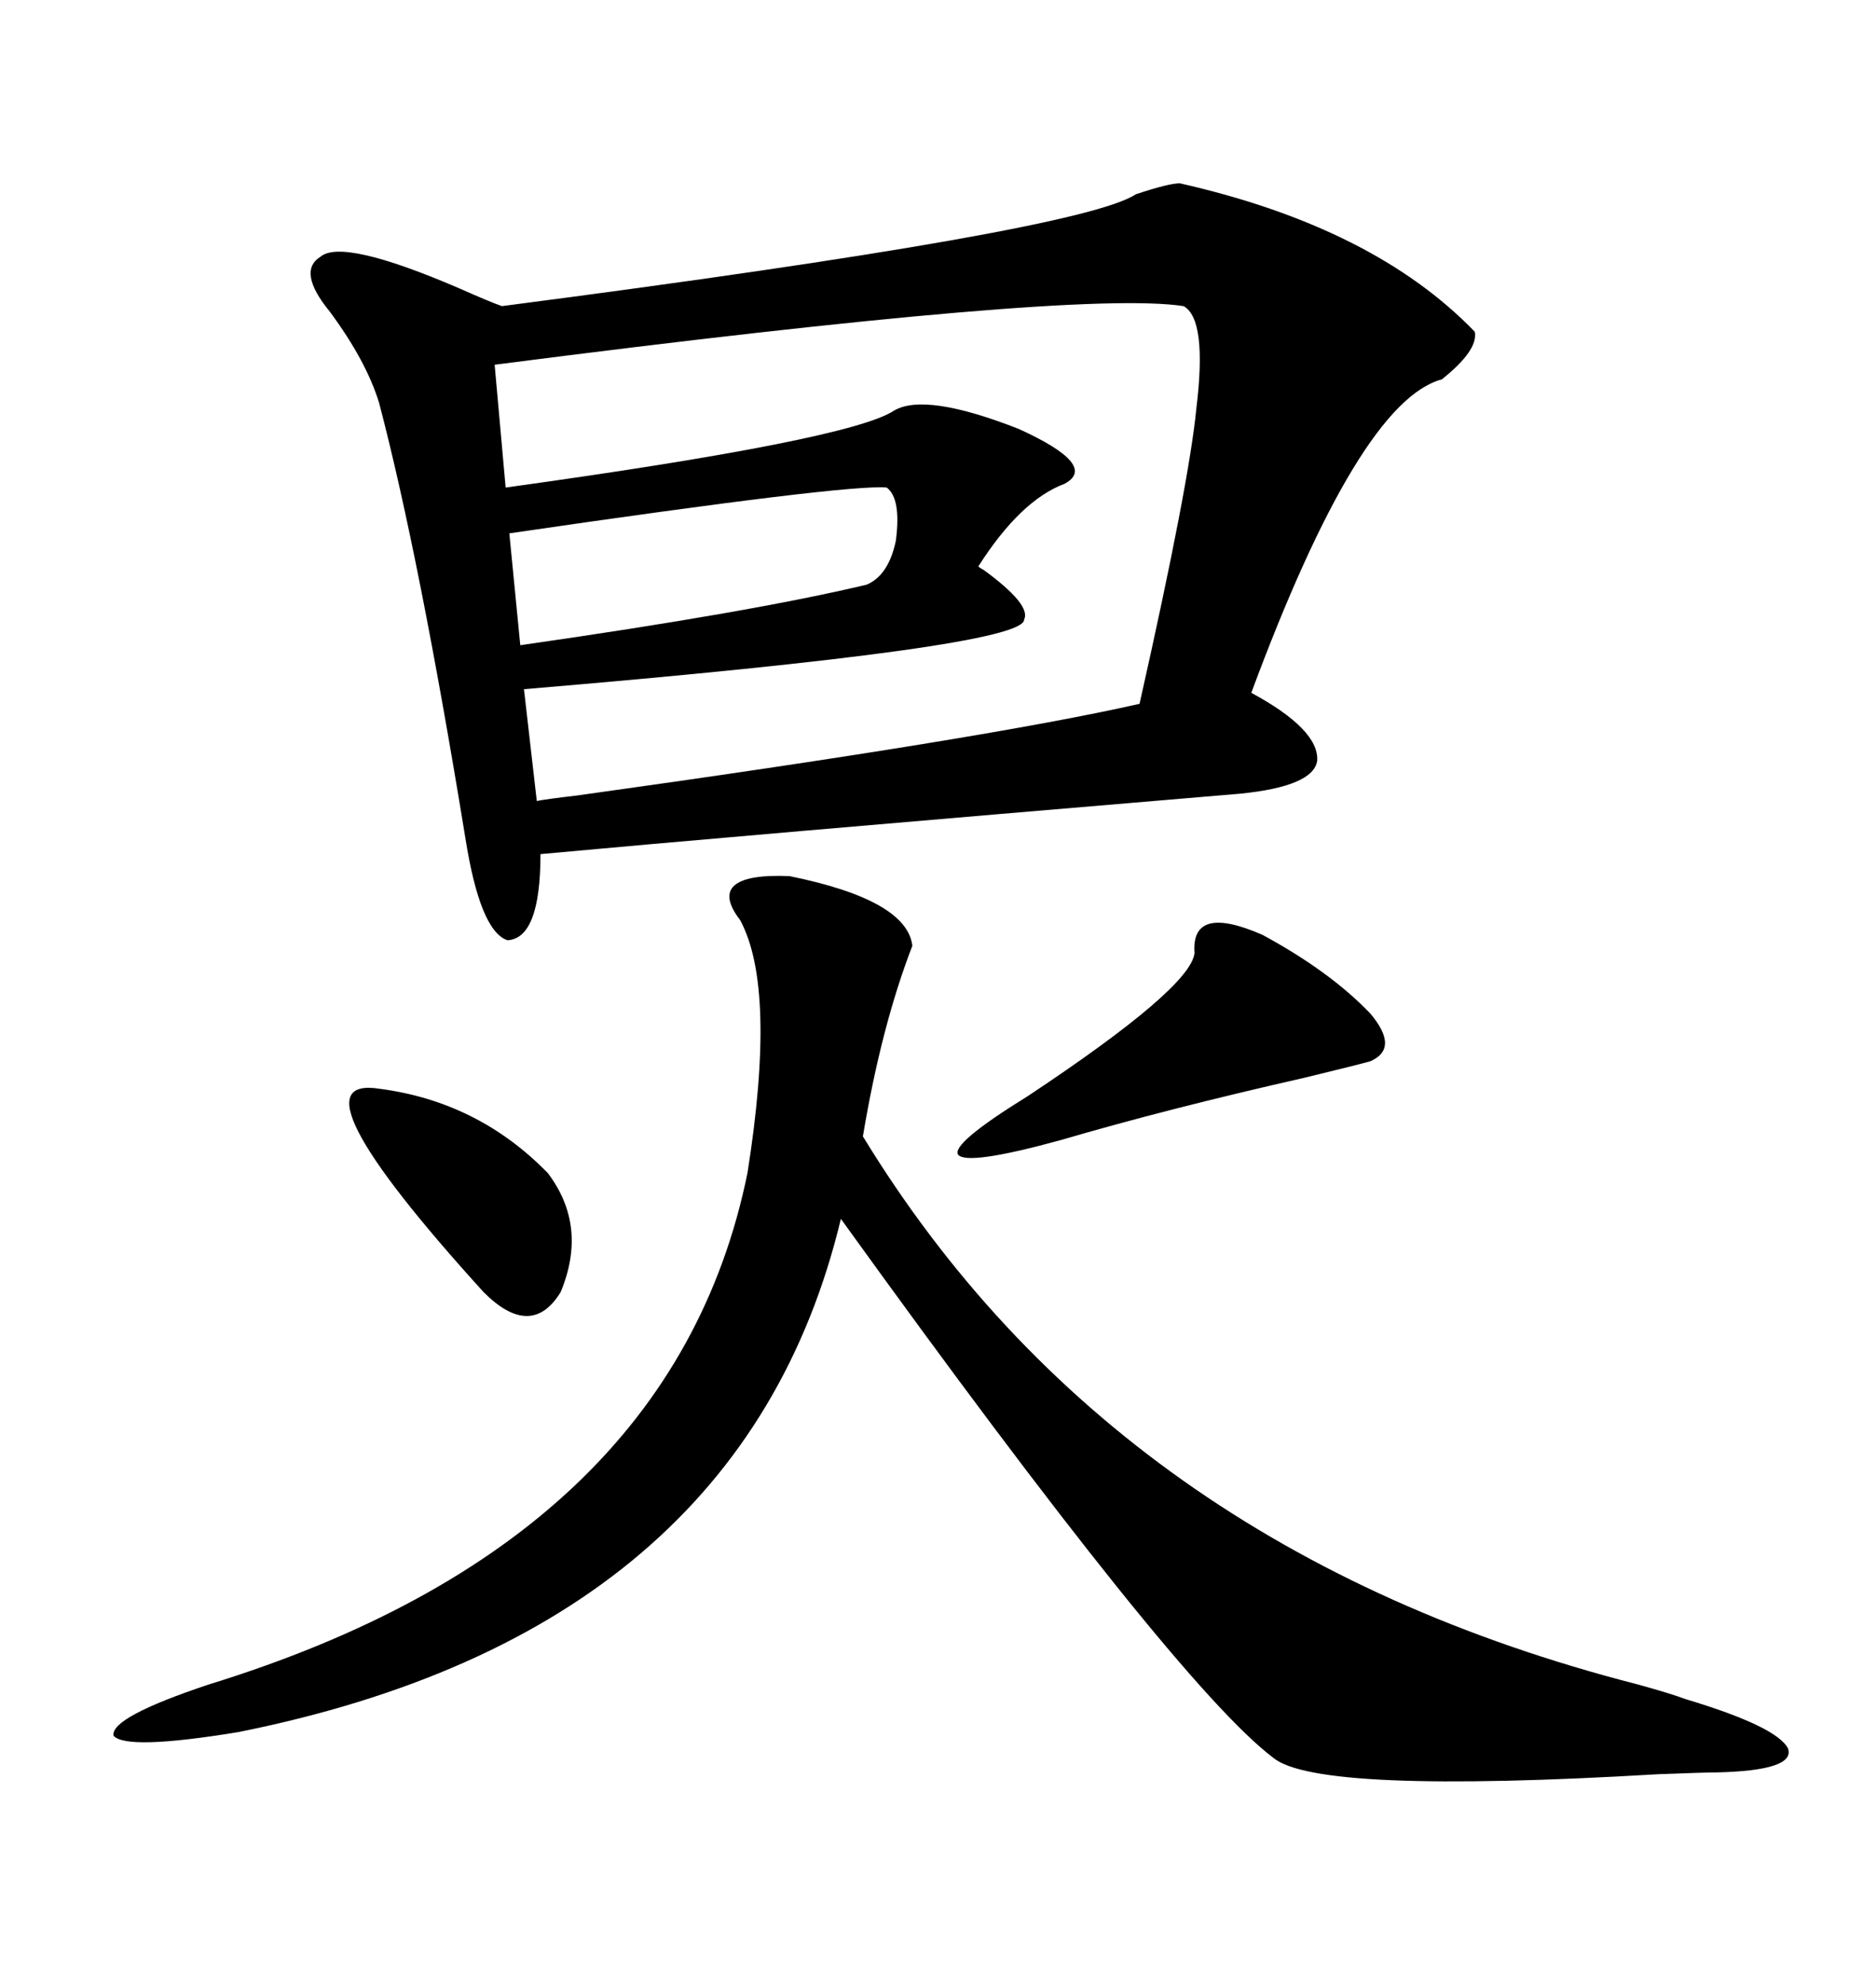 <svg xmlns="http://www.w3.org/2000/svg" xmlns:xlink="http://www.w3.org/1999/xlink" width="300" height="317.285"><path d="M188.67 29.30L188.67 29.30Q219.73 36.33 235.84 53.03L235.84 53.03Q236.43 55.96 230.57 60.64L230.57 60.64Q217.38 64.16 200.10 110.74L200.10 110.74Q210.94 116.60 210.64 121.58L210.64 121.58Q210.06 125.68 198.34 126.86L198.34 126.86Q114.84 133.89 86.43 136.52L86.43 136.52Q86.43 150 81.15 150.29L81.15 150.29Q76.76 148.83 74.41 133.89L74.41 133.89Q67.09 89.06 60.64 64.45L60.64 64.45Q58.59 57.71 52.73 49.80L52.73 49.80Q47.46 43.36 51.27 41.02L51.27 41.02Q54.79 38.09 73.24 46.00L73.24 46.00Q78.52 48.34 80.27 48.93L80.27 48.93Q172.85 36.91 181.64 31.05L181.64 31.05Q186.91 29.30 188.67 29.30ZM126.27 140.04L126.27 140.04Q145.02 143.85 145.90 151.17L145.90 151.17Q140.92 164.06 137.99 181.64L137.99 181.64Q178.42 247.85 261.91 269.24L261.91 269.24Q267.19 270.70 269.53 271.58L269.53 271.58Q284.18 275.98 285.94 279.49L285.94 279.49Q287.11 283.01 274.51 283.30L274.51 283.30Q272.75 283.30 265.14 283.59L265.14 283.59Q210.64 286.82 203.61 280.96L203.61 280.96Q188.09 269.24 134.47 194.82L134.47 194.82Q118.65 260.74 38.09 276.86L38.09 276.86Q20.21 279.79 18.16 277.44L18.16 277.44Q17.58 274.51 33.40 269.24L33.40 269.24Q107.52 246.39 119.53 187.50L119.53 187.50Q124.22 157.91 118.36 147.07L118.36 147.07Q115.43 143.26 117.48 141.50L117.48 141.50Q119.53 139.75 126.27 140.04ZM189.26 48.93L189.26 48.93Q172.27 46.29 79.10 58.30L79.10 58.30L80.86 77.93Q135.94 70.31 142.97 65.63L142.97 65.63Q147.95 62.70 162.89 68.55L162.89 68.55Q175.78 74.41 170.21 77.34L170.21 77.34Q163.18 79.98 156.45 90.53L156.45 90.53Q156.74 90.82 157.32 91.11L157.32 91.11Q164.94 96.68 163.77 99.02L163.77 99.02Q164.06 103.42 83.79 110.16L83.79 110.16L85.84 128.03Q87.30 127.73 92.29 127.15L92.29 127.15Q157.62 118.07 182.23 112.50L182.23 112.50Q190.14 77.34 191.31 65.33L191.31 65.33Q193.07 50.98 189.26 48.93ZM141.80 77.93L141.80 77.93Q135.64 77.34 81.45 85.25L81.45 85.25L83.20 103.13Q120.12 97.85 138.57 93.46L138.57 93.46Q142.09 91.99 143.26 86.43L143.26 86.43Q144.14 79.69 141.80 77.93ZM201.86 149.41L201.86 149.41Q212.70 155.27 219.14 162.01L219.14 162.01Q223.83 167.58 219.14 169.63L219.14 169.63Q217.09 170.21 208.59 172.27L208.59 172.27Q186.62 177.25 169.63 182.23L169.63 182.23Q154.69 186.33 153.22 184.57L153.22 184.57Q152.05 182.81 164.36 175.20L164.36 175.20Q190.43 157.91 191.02 152.34L191.02 152.34Q190.43 144.43 201.86 149.41ZM60.64 174.02L60.64 174.02Q76.46 176.07 87.60 187.50L87.60 187.50Q94.04 196.00 89.65 206.54L89.65 206.54Q84.96 214.16 77.34 206.54L77.34 206.54Q45.70 171.68 60.64 174.02Z"/></svg>
